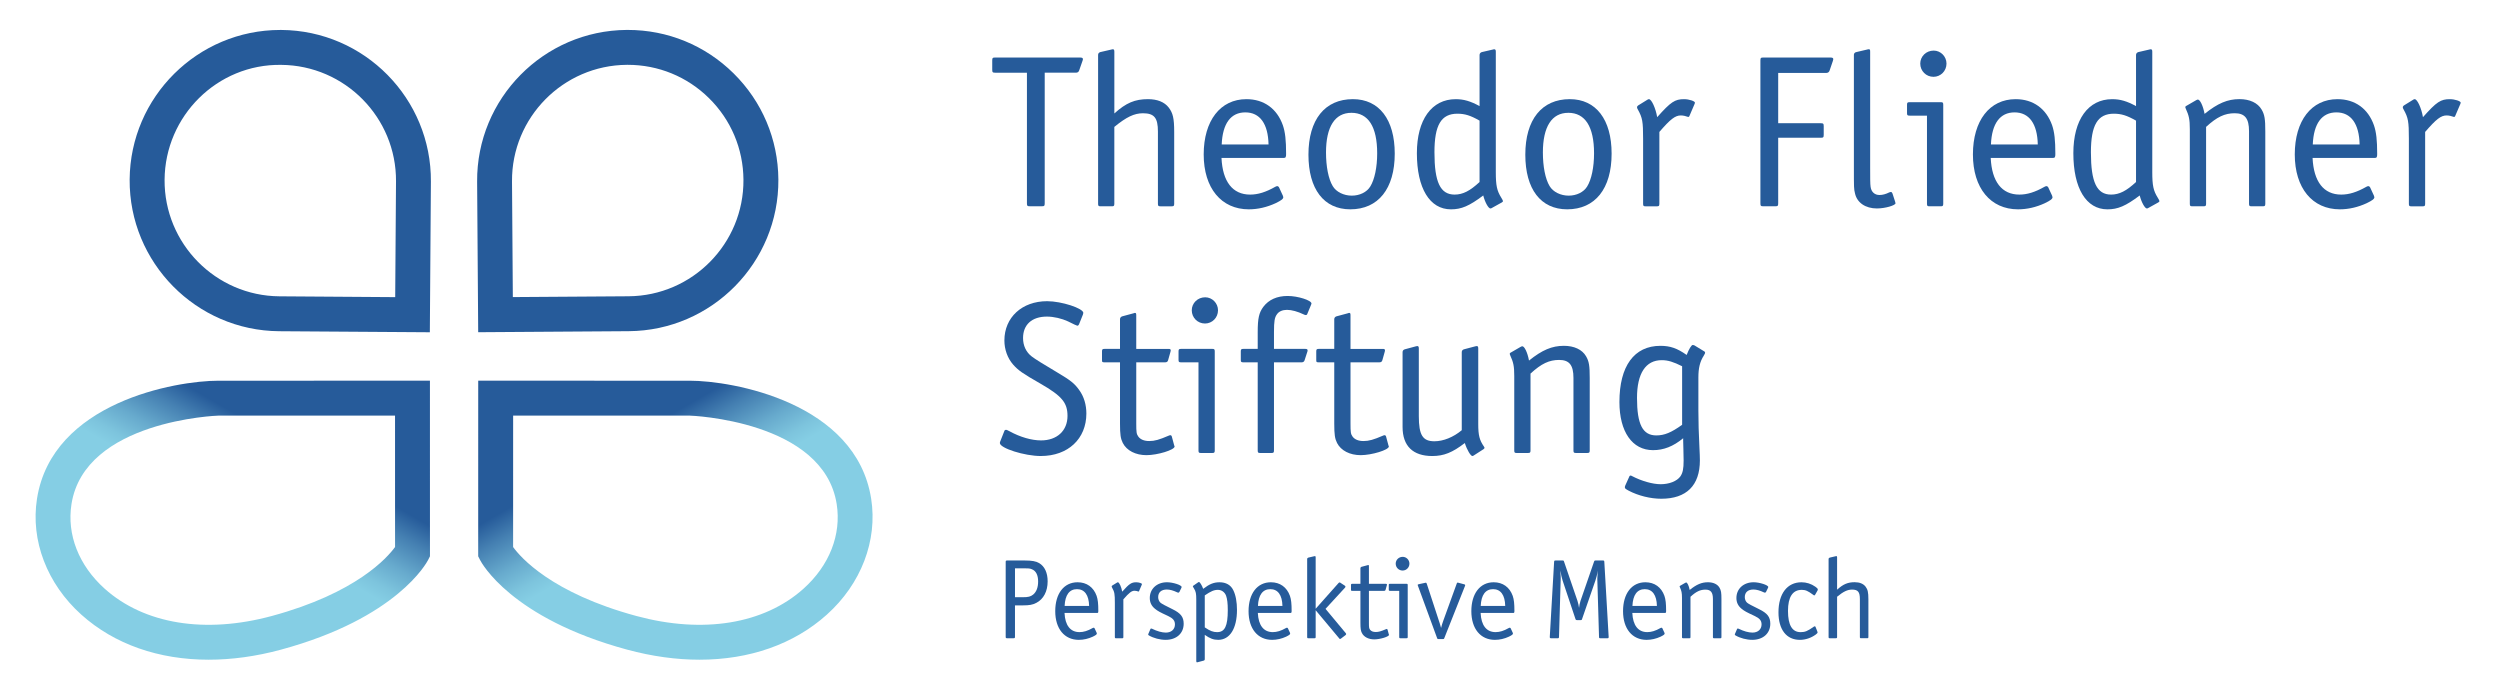 <?xml version="1.0" encoding="UTF-8"?>
<svg xmlns="http://www.w3.org/2000/svg" xmlns:xlink="http://www.w3.org/1999/xlink" version="1.1" viewBox="0 0 172.723 48.255" width="172" height="48">
  <defs>
    <style>
      .cls-1 {
        fill: url(#Unbenannter_Verlauf_3);
      }

      .cls-2 {
        fill: url(#Unbenannter_Verlauf_5);
      }

      .cls-3 {
        isolation: isolate;
      }

      .cls-4 {
        fill: #265b9a;
      }
    </style>
    <linearGradient id="Unbenannter_Verlauf_5" data-name="Unbenannter Verlauf 5" x1="-10505.08" y1="22.858" x2="-10491.923" y2="45.646" gradientTransform="translate(-10481.452) rotate(-180) scale(1 -1)" gradientUnits="userSpaceOnUse">
      <stop offset=".33" stop-color="#265b9a"/>
      <stop offset=".391" stop-color="#4580b2"/>
      <stop offset=".469" stop-color="#67aacd"/>
      <stop offset=".53" stop-color="#7dc4dd"/>
      <stop offset=".566" stop-color="#85cee4"/>
    </linearGradient>
    <linearGradient id="Unbenannter_Verlauf_3" data-name="Unbenannter Verlauf 3" x1="3164.815" y1="22.858" x2="3177.972" y2="45.647" gradientTransform="translate(-3125.82)" gradientUnits="userSpaceOnUse">
      <stop offset=".33" stop-color="#265b9a"/>
      <stop offset=".391" stop-color="#4580b2"/>
      <stop offset=".469" stop-color="#67aacd"/>
      <stop offset=".53" stop-color="#7dc4dd"/>
      <stop offset=".566" stop-color="#85cee4"/>
    </linearGradient>
  </defs>
  <!-- Generator: Adobe Illustrator 28.6.0, SVG Export Plug-In . SVG Version: 1.2.0 Build 709)  -->
  <g>
    <g id="Ebene_1">
      <g id="Fliedner_Netzwerk_Suchthilfe" class="cls-3">
        <g class="cls-3">
          <path class="cls-4" d="M74.789,4.173l-.015.045-.225.645c-.03.104-.105.165-.226.165h-2.16v9.029c0,.18-.029.21-.21.21h-.81c-.18,0-.21-.03-.21-.21V5.029h-2.19c-.18,0-.21-.03-.21-.21v-.631c0-.18.03-.21.21-.21h5.851c.149,0,.21.03.21.105,0,.03,0,.06-.016.09Z"/>
          <path class="cls-4" d="M76.815,14.268h-.796c-.135,0-.164-.03-.164-.18V3.799c0-.104.06-.165.149-.195l.78-.18c.015-.015.09-.015.104-.015.06,0,.091.045.091.165v4.274c.81-.734,1.425-.99,2.324-.99.645,0,1.141.195,1.44.585.285.375.375.735.375,1.681v4.965c0,.149-.03.18-.165.18h-.795c-.136,0-.165-.03-.165-.18v-4.995c0-.945-.255-1.26-1.035-1.26-.6,0-1.14.255-1.98.944v5.311c0,.149-.03.18-.165.18Z"/>
          <path class="cls-4" d="M88.695,10.924h-4.305c.075,1.635.765,2.535,1.98,2.535.54,0,1.08-.165,1.74-.54.045-.03.104-.045.15-.045.029,0,.074.029.104.074l.27.585q.03.075.03.105c0,.12-.135.225-.54.42-.585.27-1.215.42-1.845.42-1.905,0-3.12-1.47-3.12-3.795,0-2.34,1.155-3.825,2.955-3.825,1.215,0,2.115.66,2.519,1.801.165.479.226,1.034.226,1.994,0,.21-.03.271-.165.271ZM86.039,7.773c-1.005,0-1.574.766-1.635,2.221h3.24c-.03-1.44-.601-2.221-1.605-2.221Z"/>
          <path class="cls-4" d="M93.3,14.478c-1.83,0-2.896-1.395-2.896-3.78,0-2.43,1.141-3.84,3.075-3.84,1.815,0,2.894,1.41,2.894,3.766,0,2.43-1.14,3.854-3.074,3.854ZM93.374,7.803c-1.14,0-1.755.96-1.755,2.745,0,.96.165,1.83.466,2.325.239.404.765.659,1.319.659.54,0,1.035-.239,1.275-.63.3-.479.479-1.335.479-2.295,0-1.845-.614-2.805-1.785-2.805Z"/>
          <path class="cls-4" d="M103.784,13.999l-.675.375c-.03.029-.09.045-.12.045-.135,0-.375-.42-.495-.9-.975.735-1.515.96-2.234.96-1.47,0-2.356-1.455-2.356-3.885,0-2.31,1.02-3.735,2.686-3.735.555,0,1.02.136,1.649.48v-3.54c0-.09.06-.165.15-.195l.779-.18c.03-.015.06-.015.091-.015.074,0,.104.045.104.165v8.324c0,.931.075,1.29.375,1.77q.12.194.12.239c0,.03-.015.06-.075.091ZM100.71,7.864c-1.125,0-1.591.779-1.591,2.67,0,2.069.405,2.925,1.395,2.925.57,0,1.065-.256,1.725-.87v-4.245c-.63-.36-1.02-.479-1.529-.479Z"/>
          <path class="cls-4" d="M108.3,14.478c-1.83,0-2.896-1.395-2.896-3.78,0-2.43,1.141-3.84,3.075-3.84,1.815,0,2.894,1.41,2.894,3.766,0,2.43-1.14,3.854-3.074,3.854ZM108.374,7.803c-1.14,0-1.755.96-1.755,2.745,0,.96.165,1.83.466,2.325.239.404.765.659,1.319.659.54,0,1.035-.239,1.275-.63.3-.479.479-1.335.479-2.295,0-1.845-.614-2.805-1.785-2.805Z"/>
          <path class="cls-4" d="M117.105,7.204l-.36.84c-.015.03-.045.045-.074.045l-.256-.075c-.074-.015-.165-.03-.255-.03-.39,0-.72.256-1.484,1.141v4.965c0,.149-.03.18-.165.18h-.795c-.136,0-.165-.03-.165-.18v-4.5c0-1.185-.045-1.44-.36-2.01-.045-.075-.06-.12-.06-.15,0-.06.029-.104.075-.135l.63-.39c.045-.03.074-.046.119-.046.181,0,.466.631.57,1.245.945-1.065,1.23-1.245,1.86-1.245.345,0,.75.136.75.24,0,.03-.016.075-.03.105Z"/>
          <path class="cls-4" d="M126.69,4.159l-.015.06-.226.66c-.03.105-.12.165-.225.165h-3.33v3.479h2.939c.181,0,.21.03.21.21v.585c0,.181-.029.21-.21.21h-2.939v4.53c0,.18-.03.21-.21.21h-.81c-.181,0-.21-.03-.21-.21V4.188c0-.18.029-.21.21-.21h4.619c.15,0,.21.03.21.105,0,.03,0,.045-.015.075Z"/>
          <path class="cls-4" d="M129.735,14.419c-.81,0-1.395-.405-1.53-1.051-.075-.315-.075-.329-.075-1.845V3.784c0-.075.06-.165.165-.181l.765-.18c.016-.015.091-.015.105-.015.075,0,.09.03.09.165v7.965c0,.72,0,1.199.03,1.38.045.359.285.569.615.569.21,0,.435-.06.675-.18.045-.015.09-.03.12-.03.045,0,.074.045.104.105l.18.555q.03.09.03.12c0,.15-.72.36-1.274.36Z"/>
          <path class="cls-4" d="M134.145,14.268h-.795c-.135,0-.165-.03-.165-.18v-6.09h-1.2c-.149,0-.18-.03-.18-.165v-.585c0-.15.03-.18.18-.18h2.16c.135,0,.165.029.165.18v6.84c0,.149-.03.18-.165.18ZM133.635,5.313c-.511,0-.915-.404-.915-.914,0-.495.404-.9.93-.9.48,0,.885.405.885.9,0,.51-.404.914-.899.914Z"/>
          <path class="cls-4" d="M141.899,10.924h-4.305c.075,1.635.765,2.535,1.98,2.535.54,0,1.08-.165,1.74-.54.045-.03.104-.045.15-.045.029,0,.074.029.104.074l.271.585q.029.075.029.105c0,.12-.135.225-.54.42-.585.27-1.215.42-1.845.42-1.905,0-3.12-1.47-3.12-3.795,0-2.34,1.155-3.825,2.955-3.825,1.215,0,2.115.66,2.521,1.801.164.479.225,1.034.225,1.994,0,.21-.03.271-.165.271ZM139.244,7.773c-1.005,0-1.574.766-1.635,2.221h3.24c-.03-1.44-.601-2.221-1.605-2.221Z"/>
          <path class="cls-4" d="M149.189,13.999l-.675.375c-.03.029-.09.045-.12.045-.135,0-.375-.42-.495-.9-.975.735-1.515.96-2.234.96-1.47,0-2.356-1.455-2.356-3.885,0-2.31,1.02-3.735,2.686-3.735.555,0,1.02.136,1.649.48v-3.54c0-.09.06-.165.15-.195l.779-.18c.03-.015.06-.015.091-.015.074,0,.104.045.104.165v8.324c0,.931.075,1.29.375,1.77q.12.194.12.239c0,.03-.015.06-.075.091ZM146.115,7.864c-1.125,0-1.591.779-1.591,2.67,0,2.069.405,2.925,1.395,2.925.57,0,1.065-.256,1.725-.87v-4.245c-.63-.36-1.02-.479-1.529-.479Z"/>
          <path class="cls-4" d="M152.325,14.268h-.795c-.136,0-.165-.03-.165-.18v-5.146c0-.69-.06-.944-.285-1.44-.016-.03-.03-.075-.03-.09,0-.03.03-.075.075-.09l.675-.391c.06-.029.09-.045.12-.045.15,0,.36.42.465.99.915-.735,1.59-1.02,2.415-1.02.705,0,1.26.256,1.53.721.21.359.255.66.255,1.515v4.995c0,.149-.03.18-.165.18h-.795c-.136,0-.165-.03-.165-.18v-5.01c0-.886-.285-1.245-.99-1.245-.69,0-1.23.255-1.98.944v5.311c0,.149-.03.18-.165.18Z"/>
          <path class="cls-4" d="M164.16,10.924h-4.305c.075,1.635.765,2.535,1.98,2.535.54,0,1.08-.165,1.74-.54.045-.03.104-.045.15-.045.029,0,.074.029.104.074l.27.585q.03.075.03.105c0,.12-.135.225-.54.42-.585.27-1.215.42-1.845.42-1.905,0-3.12-1.47-3.12-3.795,0-2.34,1.155-3.825,2.955-3.825,1.215,0,2.115.66,2.519,1.801.165.479.226,1.034.226,1.994,0,.21-.03.271-.165.271ZM161.504,7.773c-1.005,0-1.574.766-1.635,2.221h3.24c-.03-1.44-.601-2.221-1.605-2.221Z"/>
          <path class="cls-4" d="M170.07,7.204l-.36.84c-.015.03-.045.045-.074.045l-.256-.075c-.074-.015-.165-.03-.255-.03-.39,0-.72.256-1.484,1.141v4.965c0,.149-.03.18-.165.18h-.795c-.136,0-.165-.03-.165-.18v-4.5c0-1.185-.045-1.44-.36-2.01-.045-.075-.06-.12-.06-.15,0-.06.029-.104.075-.135l.63-.39c.045-.03.074-.046.119-.046.181,0,.466.631.57,1.245.945-1.065,1.23-1.245,1.86-1.245.345,0,.75.136.75.24,0,.03-.016.075-.03.105Z"/>
        </g>
      </g>
      <g id="Fliedner_Netzwerk_Suchthilfe-2" data-name="Fliedner_Netzwerk_Suchthilfe" class="cls-3">
        <g class="cls-3">
          <path class="cls-4" d="M71.895,31.541c-1.125,0-2.835-.54-2.835-.9,0-.029.015-.09.03-.119l.285-.721c.015-.045.06-.074.104-.074s.06,0,.255.104c.735.405,1.53.63,2.175.63,1.11,0,1.83-.675,1.83-1.694,0-.915-.39-1.381-1.875-2.235-1.26-.72-1.529-.915-1.89-1.32-.39-.449-.6-1.05-.6-1.665,0-1.59,1.215-2.715,2.954-2.715,1.005,0,2.505.495,2.505.81q0,.03-.029.12l-.271.675c-.03.06-.06.09-.12.09q-.045,0-.644-.3c-.42-.195-.976-.33-1.455-.33-1.035,0-1.65.555-1.65,1.485,0,.524.21.975.601,1.274q.33.255,1.8,1.125c.885.525,1.17.75,1.485,1.2.329.45.494,1.02.494,1.62,0,1.755-1.274,2.939-3.149,2.939Z"/>
          <path class="cls-4" d="M79.2,31.481c-.75,0-1.365-.315-1.636-.841-.149-.3-.194-.569-.194-1.35v-4.229h-1.065c-.165,0-.18-.016-.18-.165v-.585c0-.15.03-.18.18-.18h1.065v-2.056c0-.09.06-.165.149-.194l.78-.21q.075-.03.09-.03c.09,0,.105.03.105.18v2.311h2.25c.09,0,.135.029.135.104q0,.03-.016.09l-.165.585c-.029.105-.09.15-.21.15h-1.994v4.229c0,.601.015.735.149.915.15.195.405.3.75.3.375,0,.69-.09,1.351-.375.029-.015.074-.029.104-.029.045,0,.09.029.105.09l.165.614q.029.06.029.075c0,.24-1.185.601-1.949.601Z"/>
          <path class="cls-4" d="M83.759,31.331h-.795c-.135,0-.165-.03-.165-.18v-6.09h-1.2c-.149,0-.18-.03-.18-.165v-.585c0-.15.03-.18.18-.18h2.16c.135,0,.165.029.165.18v6.84c0,.149-.03.18-.165.18ZM83.249,22.376c-.51,0-.915-.404-.915-.914,0-.495.405-.9.93-.9.48,0,.885.405.885.9,0,.51-.404.914-.899.914Z"/>
          <path class="cls-4" d="M90.584,21.087l-.255.614c-.015.06-.06.09-.104.09-.046,0-.091-.015-.15-.045-.405-.194-.825-.315-1.155-.315-.3,0-.555.104-.69.3-.165.225-.21.465-.21,1.245v1.155h2.159c.12,0,.165.029.165.104,0,.03,0,.06-.015.09l-.195.601c-.029.09-.104.135-.194.135h-1.92v6.09c0,.149-.03.18-.165.18h-.795c-.135,0-.165-.03-.165-.18v-6.09h-.99c-.15,0-.18-.03-.18-.165v-.585c0-.15.029-.18.18-.18h.99v-1.171c0-.944.09-1.335.39-1.739.375-.495.945-.75,1.68-.75.705,0,1.65.3,1.65.524q0,.03-.03.091Z"/>
          <path class="cls-4" d="M94.019,31.481c-.75,0-1.365-.315-1.636-.841-.149-.3-.194-.569-.194-1.35v-4.229h-1.065c-.165,0-.18-.016-.18-.165v-.585c0-.15.03-.18.18-.18h1.065v-2.056c0-.09.06-.165.149-.194l.78-.21q.075-.03.09-.03c.09,0,.105.03.105.18v2.311h2.25c.09,0,.135.029.135.104q0,.03-.016.09l-.165.585c-.029.105-.09.15-.21.15h-1.994v4.229c0,.601.015.735.149.915.15.195.405.3.75.3.375,0,.69-.09,1.351-.375.029-.015.074-.029.104-.029.045,0,.09.029.105.09l.165.614q.029.06.029.075c0,.24-1.185.601-1.949.601Z"/>
          <path class="cls-4" d="M102.524,31.061l-.676.435c-.045.03-.074.045-.104.045-.12,0-.375-.42-.525-.9-.855.66-1.454.9-2.25.9-1.335,0-2.055-.69-2.055-2.01v-5.175c0-.105.06-.165.15-.195l.78-.21q.06-.015.09-.015c.074,0,.104.045.104.165v4.68c0,1.32.271,1.74,1.08,1.74.615,0,1.32-.285,1.89-.766v-5.399c0-.105.06-.165.15-.195l.795-.21q.06-.015.09-.015c.075,0,.105.045.105.165v5.234c0,.78.09,1.11.39,1.545.03.045.045.075.045.105,0,.015-.03.045-.06.075Z"/>
          <path class="cls-4" d="M105.599,31.331h-.795c-.136,0-.165-.03-.165-.18v-5.146c0-.69-.06-.944-.285-1.44-.016-.03-.03-.075-.03-.09,0-.03.03-.075.075-.09l.675-.391c.06-.029.09-.045.12-.045.15,0,.36.42.465.99.915-.735,1.59-1.02,2.415-1.02.705,0,1.26.256,1.53.721.21.359.255.66.255,1.515v4.995c0,.149-.03.18-.165.18h-.795c-.136,0-.165-.03-.165-.18v-5.01c0-.886-.285-1.245-.99-1.245-.69,0-1.23.255-1.98.944v5.311c0,.149-.03.18-.165.18Z"/>
          <path class="cls-4" d="M117.748,24.596c-.27.42-.374.869-.374,1.515v2.31q0,1.096.074,2.565c.016.33.03.614.03.855,0,1.74-.93,2.655-2.67,2.655-.75,0-1.59-.21-2.25-.555-.24-.136-.27-.15-.27-.256,0-.029.015-.06.029-.104l.271-.6c.015-.06.06-.091.09-.091s.075.016.12.045c.63.33,1.41.556,1.965.556.6,0,1.125-.21,1.365-.54.165-.24.225-.525.225-1.095,0-.256-.015-.511-.015-.766l-.016-.614v-.165c-.69.569-1.35.824-2.085.824-1.44,0-2.324-1.274-2.324-3.329,0-2.49,1.02-3.886,2.835-3.886.675,0,1.154.165,1.815.631.165-.42.33-.69.42-.69.03,0,.09.015.12.03l.69.42c.029.015.045.045.045.09,0,.03-.016.075-.091.195ZM114.839,24.911c-1.11,0-1.71.915-1.71,2.61,0,1.83.39,2.595,1.335,2.595.555,0,1.035-.195,1.785-.735v-4.05c-.601-.3-.976-.42-1.41-.42Z"/>
        </g>
      </g>
      <g class="cls-3">
        <path class="cls-4" d="M71.58,41.698c-.251.134-.494.173-.909.173h-.565v2.165c0,.094-.016.109-.11.109h-.424c-.094,0-.109-.016-.109-.109v-5.161c0-.094.016-.109.109-.109h1.2c.502,0,.8.055,1.004.18.385.228.589.675.589,1.263,0,.69-.283,1.231-.785,1.49ZM71.267,39.369c-.133-.055-.235-.062-.549-.062h-.611v2h.518c.399,0,.557-.039.737-.181.227-.189.345-.494.345-.91,0-.439-.149-.737-.44-.847Z"/>
        <path class="cls-4" d="M75.784,42.396h-2.251c.039.855.4,1.325,1.035,1.325.282,0,.565-.086.91-.282.023-.016.055-.023.078-.023.016,0,.039.016.055.039l.142.306q.016.04.016.056c0,.062-.07.117-.282.22-.306.141-.636.219-.965.219-.996,0-1.631-.769-1.631-1.983,0-1.224.604-2,1.545-2,.635,0,1.105.345,1.317.94.086.251.117.541.117,1.043,0,.11-.016.142-.086.142ZM74.396,40.749c-.525,0-.824.4-.856,1.161h1.694c-.016-.753-.314-1.161-.839-1.161Z"/>
        <path class="cls-4" d="M78.873,40.451l-.188.44c-.008.016-.024.023-.04.023l-.133-.039c-.039-.008-.086-.016-.134-.016-.203,0-.376.133-.776.596v2.597c0,.078-.016.094-.086.094h-.416c-.07,0-.086-.016-.086-.094v-2.353c0-.619-.023-.753-.189-1.051-.023-.039-.031-.062-.031-.078,0-.031.016-.055.039-.071l.33-.203c.023-.016.039-.023.062-.023.094,0,.243.329.298.65.494-.557.644-.65.973-.65.181,0,.392.07.392.125,0,.016-.008.039-.016.055Z"/>
        <path class="cls-4" d="M80.528,44.255c-.393,0-.839-.117-1.161-.306-.039-.023-.047-.039-.047-.07q0-.016.008-.031l.149-.346c.008-.016.031-.031.047-.031s.039.008.062.016c.346.173.69.267.957.267.376,0,.627-.227.627-.565,0-.267-.133-.424-.502-.596-.525-.243-.69-.33-.878-.486-.243-.196-.36-.44-.36-.745,0-.636.493-1.09,1.191-1.09.408,0,1.012.195,1.012.329q0,.016-.016.055l-.141.29c-.016.023-.048.047-.071.047-.016,0-.031-.008-.062-.016-.298-.141-.525-.203-.737-.203-.376,0-.596.195-.596.525,0,.148.055.29.156.384q.11.102.824.447c.58.282.784.541.784,1.012,0,.667-.502,1.113-1.247,1.113Z"/>
        <path class="cls-4" d="M84.159,44.255c-.321,0-.572-.094-.926-.345v1.679c0,.055-.023.086-.07.102l-.416.11c-.023.008-.039.008-.047.008-.039,0-.055-.023-.055-.087v-4.259c0-.392-.023-.549-.157-.761-.062-.102-.078-.125-.078-.148,0-.016.008-.031.023-.039l.337-.235c.016-.016.039-.024.064-.024.062,0,.203.228.29.471.439-.337.737-.454,1.129-.454.447,0,.776.188.949.541.173.345.259.823.259,1.372,0,1.286-.494,2.07-1.302,2.07ZM84.708,41.204c-.094-.251-.314-.407-.565-.407-.267,0-.486.094-.91.384v2.212c.369.251.58.329.856.329.533,0,.736-.423.736-1.522,0-.471-.039-.769-.117-.996Z"/>
        <path class="cls-4" d="M89.155,42.396h-2.251c.039.855.4,1.325,1.035,1.325.282,0,.565-.086.91-.282.023-.016.055-.023.078-.023.016,0,.039.016.055.039l.142.306q.016.04.016.056c0,.062-.07.117-.282.22-.306.141-.636.219-.965.219-.996,0-1.631-.769-1.631-1.983,0-1.224.604-2,1.545-2,.635,0,1.105.345,1.317.94.086.251.117.541.117,1.043,0,.11-.016.142-.086.142ZM87.767,40.749c-.525,0-.824.4-.856,1.161h1.694c-.016-.753-.314-1.161-.839-1.161Z"/>
        <path class="cls-4" d="M92.973,43.925l-.321.243q-.039.031-.062.031c-.016,0-.023-.008-.047-.031l-1.64-1.961v1.844c0,.078-.016.094-.086.094h-.416c-.07,0-.086-.016-.086-.094v-5.381c0-.055.031-.086.078-.102l.408-.095.055-.008c.031,0,.047.023.047.087v3.553l1.576-1.772c.023-.031.056-.047.079-.047s.031,0,.07.031l.298.196c.023.023.039.047.039.07,0,.016-.016.047-.039.07l-1.341,1.459,1.403,1.687c.016.016.023.039.023.062s-.016.039-.039.062Z"/>
        <path class="cls-4" d="M94.957,44.223c-.393,0-.714-.164-.856-.439-.078-.157-.102-.299-.102-.706v-2.212h-.557c-.087,0-.095-.008-.095-.086v-.307c0-.078.016-.094.095-.094h.557v-1.074c0-.047.031-.087.078-.102l.408-.109q.039-.016.047-.016c.047,0,.055.016.055.094v1.208h1.177c.047,0,.07.016.07.055q0,.016-.008.047l-.086.307c-.016.055-.047.078-.11.078h-1.043v2.212c0,.314.008.384.079.478.078.102.211.156.392.156.196,0,.36-.047.706-.195.016-.009.039-.017.055-.017.023,0,.047.017.055.048l.087.321q.016.031.016.039c0,.126-.62.314-1.02.314Z"/>
        <path class="cls-4" d="M97.184,44.145h-.416c-.07,0-.086-.016-.086-.094v-3.185h-.627c-.079,0-.095-.016-.095-.086v-.307c0-.078.016-.094.095-.094h1.129c.07,0,.086.016.086.094v3.577c0,.078-.016.094-.086.094ZM96.917,39.462c-.267,0-.478-.212-.478-.478,0-.259.212-.47.486-.47.251,0,.463.211.463.47,0,.267-.212.478-.471.478Z"/>
        <path class="cls-4" d="M101.231,40.53l-1.428,3.6c-.023.062-.031.07-.102.07h-.298c-.07,0-.078-.008-.102-.07l-1.325-3.615q-.016-.032-.016-.048c0-.039.016-.047.078-.062l.44-.094.023-.008h.023c.023,0,.048.023.064.07l.839,2.564c.023.055.039.11.055.165l.055.189.04.141c.055-.22.078-.282.148-.486l.934-2.58c.016-.055.031-.07.062-.07l.047.008.408.109c.055.016.07.031.07.062q0,.023-.016.056Z"/>
        <path class="cls-4" d="M104.564,42.396h-2.251c.039.855.4,1.325,1.035,1.325.282,0,.565-.086.91-.282.023-.016.055-.023.078-.023.016,0,.039.016.055.039l.142.306q.016.04.016.056c0,.062-.07.117-.282.22-.306.141-.636.219-.965.219-.996,0-1.631-.769-1.631-1.983,0-1.224.604-2,1.545-2,.635,0,1.105.345,1.317.94.086.251.117.541.117,1.043,0,.11-.016.142-.086.142ZM103.176,40.749c-.526,0-.824.4-.856,1.161h1.694c-.016-.753-.314-1.161-.839-1.161Z"/>
        <path class="cls-4" d="M107.732,44.044c0,.086-.016.102-.102.102h-.423c-.087,0-.11-.016-.11-.078v-.031l.298-5.169c.009-.086.017-.102.11-.102h.463c.086,0,.094.008.117.086l.926,2.706c.047.148.094.352.109.486.032-.204.032-.267.102-.486l.934-2.706c.031-.078.039-.086.117-.086h.494c.086,0,.094.016.102.102l.299,5.169v.031c0,.062-.024.078-.102.078h-.455c-.094,0-.109-.016-.109-.102l-.118-3.984v-.039c0-.087.016-.251.023-.4l.009-.157c-.04.274-.11.533-.165.69l-.918,2.651c-.023.078-.039.086-.117.086h-.228c-.07,0-.095-.016-.118-.086l-.886-2.651c-.07-.22-.118-.432-.149-.69v.149l.008.141.008.157v.149l-.117,3.984Z"/>
        <path class="cls-4" d="M115.056,42.396h-2.251c.039.855.4,1.325,1.035,1.325.282,0,.565-.086.91-.282.023-.016.055-.023.078-.023.016,0,.039.016.055.039l.142.306q.016.04.016.056c0,.062-.07.117-.282.22-.306.141-.636.219-.965.219-.996,0-1.631-.769-1.631-1.983,0-1.224.604-2,1.545-2,.635,0,1.105.345,1.317.94.086.251.117.541.117,1.043,0,.11-.016.142-.086.142ZM113.668,40.749c-.526,0-.824.4-.856,1.161h1.694c-.016-.753-.314-1.161-.839-1.161Z"/>
        <path class="cls-4" d="M116.742,44.145h-.416c-.07,0-.086-.016-.086-.094v-2.69c0-.361-.031-.494-.149-.753-.008-.016-.016-.039-.016-.047,0-.016.016-.039.039-.047l.353-.204c.031-.016.047-.023.062-.023.078,0,.189.22.243.518.478-.385.831-.533,1.263-.533.368,0,.659.133.8.376.11.189.134.345.134.792v2.612c0,.078-.016.094-.087.094h-.415c-.071,0-.087-.016-.087-.094v-2.62c0-.463-.148-.65-.518-.65-.36,0-.643.133-1.035.494v2.776c0,.078-.016.094-.086.094Z"/>
        <path class="cls-4" d="M121.102,44.255c-.393,0-.839-.117-1.161-.306-.039-.023-.047-.039-.047-.07q0-.016.008-.031l.149-.346c.008-.016.031-.031.047-.031s.039.008.062.016c.346.173.69.267.957.267.376,0,.627-.227.627-.565,0-.267-.133-.424-.502-.596-.525-.243-.69-.33-.878-.486-.243-.196-.36-.44-.36-.745,0-.636.493-1.09,1.191-1.09.408,0,1.012.195,1.012.329q0,.016-.016.055l-.141.29c-.016.023-.048.047-.071.047-.016,0-.031-.008-.062-.016-.298-.141-.525-.203-.737-.203-.376,0-.596.195-.596.525,0,.148.055.29.156.384q.11.102.824.447c.58.282.784.541.784,1.012,0,.667-.502,1.113-1.247,1.113Z"/>
        <path class="cls-4" d="M125.455,41.126c-.023.039-.039.055-.064.055-.016,0-.039-.008-.062-.031-.384-.282-.541-.352-.808-.352-.628,0-.949.494-.949,1.458,0,.981.29,1.467.871,1.467.314,0,.478-.07.925-.384.023-.016.04-.023.056-.023.023,0,.039.016.055.047l.117.298.023.078c0,.04-.039.087-.125.149-.321.235-.714.368-1.099.368-.933,0-1.481-.713-1.481-1.905,0-1.286.604-2.078,1.592-2.078.337,0,.667.102.957.306.125.086.172.141.172.196l-.008.047-.172.306Z"/>
        <path class="cls-4" d="M126.882,44.145h-.416c-.07,0-.086-.016-.086-.094v-5.381c0-.055.031-.086.078-.102l.408-.095c.008-.008.047-.008.055-.008.031,0,.047.023.047.087v2.235c.424-.385.745-.518,1.216-.518.337,0,.596.102.753.306.148.196.196.384.196.878v2.597c0,.078-.016.094-.087.094h-.415c-.071,0-.087-.016-.087-.094v-2.612c0-.494-.133-.658-.541-.658-.314,0-.596.133-1.035.494v2.776c0,.078-.016.094-.086.094Z"/>
      </g>
      <g>
        <g id="Vereinigungsmenge_6">
          <path class="cls-4" d="M29.635,22.981l-10.418-.072c-5.743-.041-10.385-4.747-10.345-10.492.041-5.719,4.708-10.345,10.419-10.345h.073c5.744.041,10.385,4.748,10.344,10.492l-.073,10.417ZM19.235,20.495l8.004.057.056-8.005c.031-4.413-3.533-8.029-7.947-8.06-4.415-.065-8.029,3.534-8.06,7.948-.03,4.413,3.535,8.029,7.948,8.06h0Z"/>
        </g>
        <g id="Vereinigungsmenge_8" class="cls-3">
          <path class="cls-2" d="M14.335,45.629c-3.443,0-6.514-1.062-8.801-3.113-2.378-2.133-3.525-5.133-3.07-8.025,1.049-6.668,9.6-8.159,12.554-8.159h.021l14.602-.001.002,12.146-.131.258c-.083.163-2.125,4.019-10.179,6.2-1.719.466-3.399.694-4.998.694ZM15.036,28.745c-.099,0-9.277.336-10.187,6.12-.332,2.112.505,4.245,2.297,5.854,2.731,2.447,6.939,3.136,11.557,1.886,5.851-1.584,7.999-4.042,8.526-4.771l-.002-9.09-12.191.001h0Z"/>
        </g>
        <g id="Vereinigungsmenge_6-2" data-name="Vereinigungsmenge_6">
          <path class="cls-4" d="M32.979,22.978l-.074-10.417c-.04-5.744,4.602-10.45,10.345-10.491h.076c2.755,0,5.349,1.063,7.312,2.999,1.981,1.954,3.083,4.562,3.103,7.345.041,5.745-4.6,10.451-10.344,10.492l-10.418.072ZM43.325,4.484h-.059c-4.413.031-7.979,3.647-7.948,8.06l.057,8.004,8.004-.056c4.414-.031,7.979-3.647,7.947-8.06-.015-2.139-.861-4.143-2.384-5.644-1.508-1.487-3.501-2.304-5.617-2.304Z"/>
        </g>
        <g id="Vereinigungsmenge_8-2" data-name="Vereinigungsmenge_8" class="cls-3">
          <path class="cls-1" d="M48.288,45.629c-1.6,0-3.279-.229-4.999-.694-8.054-2.181-10.096-6.037-10.179-6.2l-.131-.258.002-12.146,14.602.001h.021c2.953,0,11.505,1.491,12.555,8.159.455,2.893-.692,5.893-3.069,8.024-2.288,2.053-5.358,3.114-8.802,3.114ZM35.394,37.837c.514.71,2.657,3.179,8.526,4.768,4.613,1.249,8.827.561,11.558-1.886,1.792-1.608,2.629-3.741,2.297-5.854-.91-5.783-10.088-6.12-10.188-6.12h0l-12.191-.001-.002,9.093Z"/>
        </g>
      </g>
    </g>
  </g>
</svg>